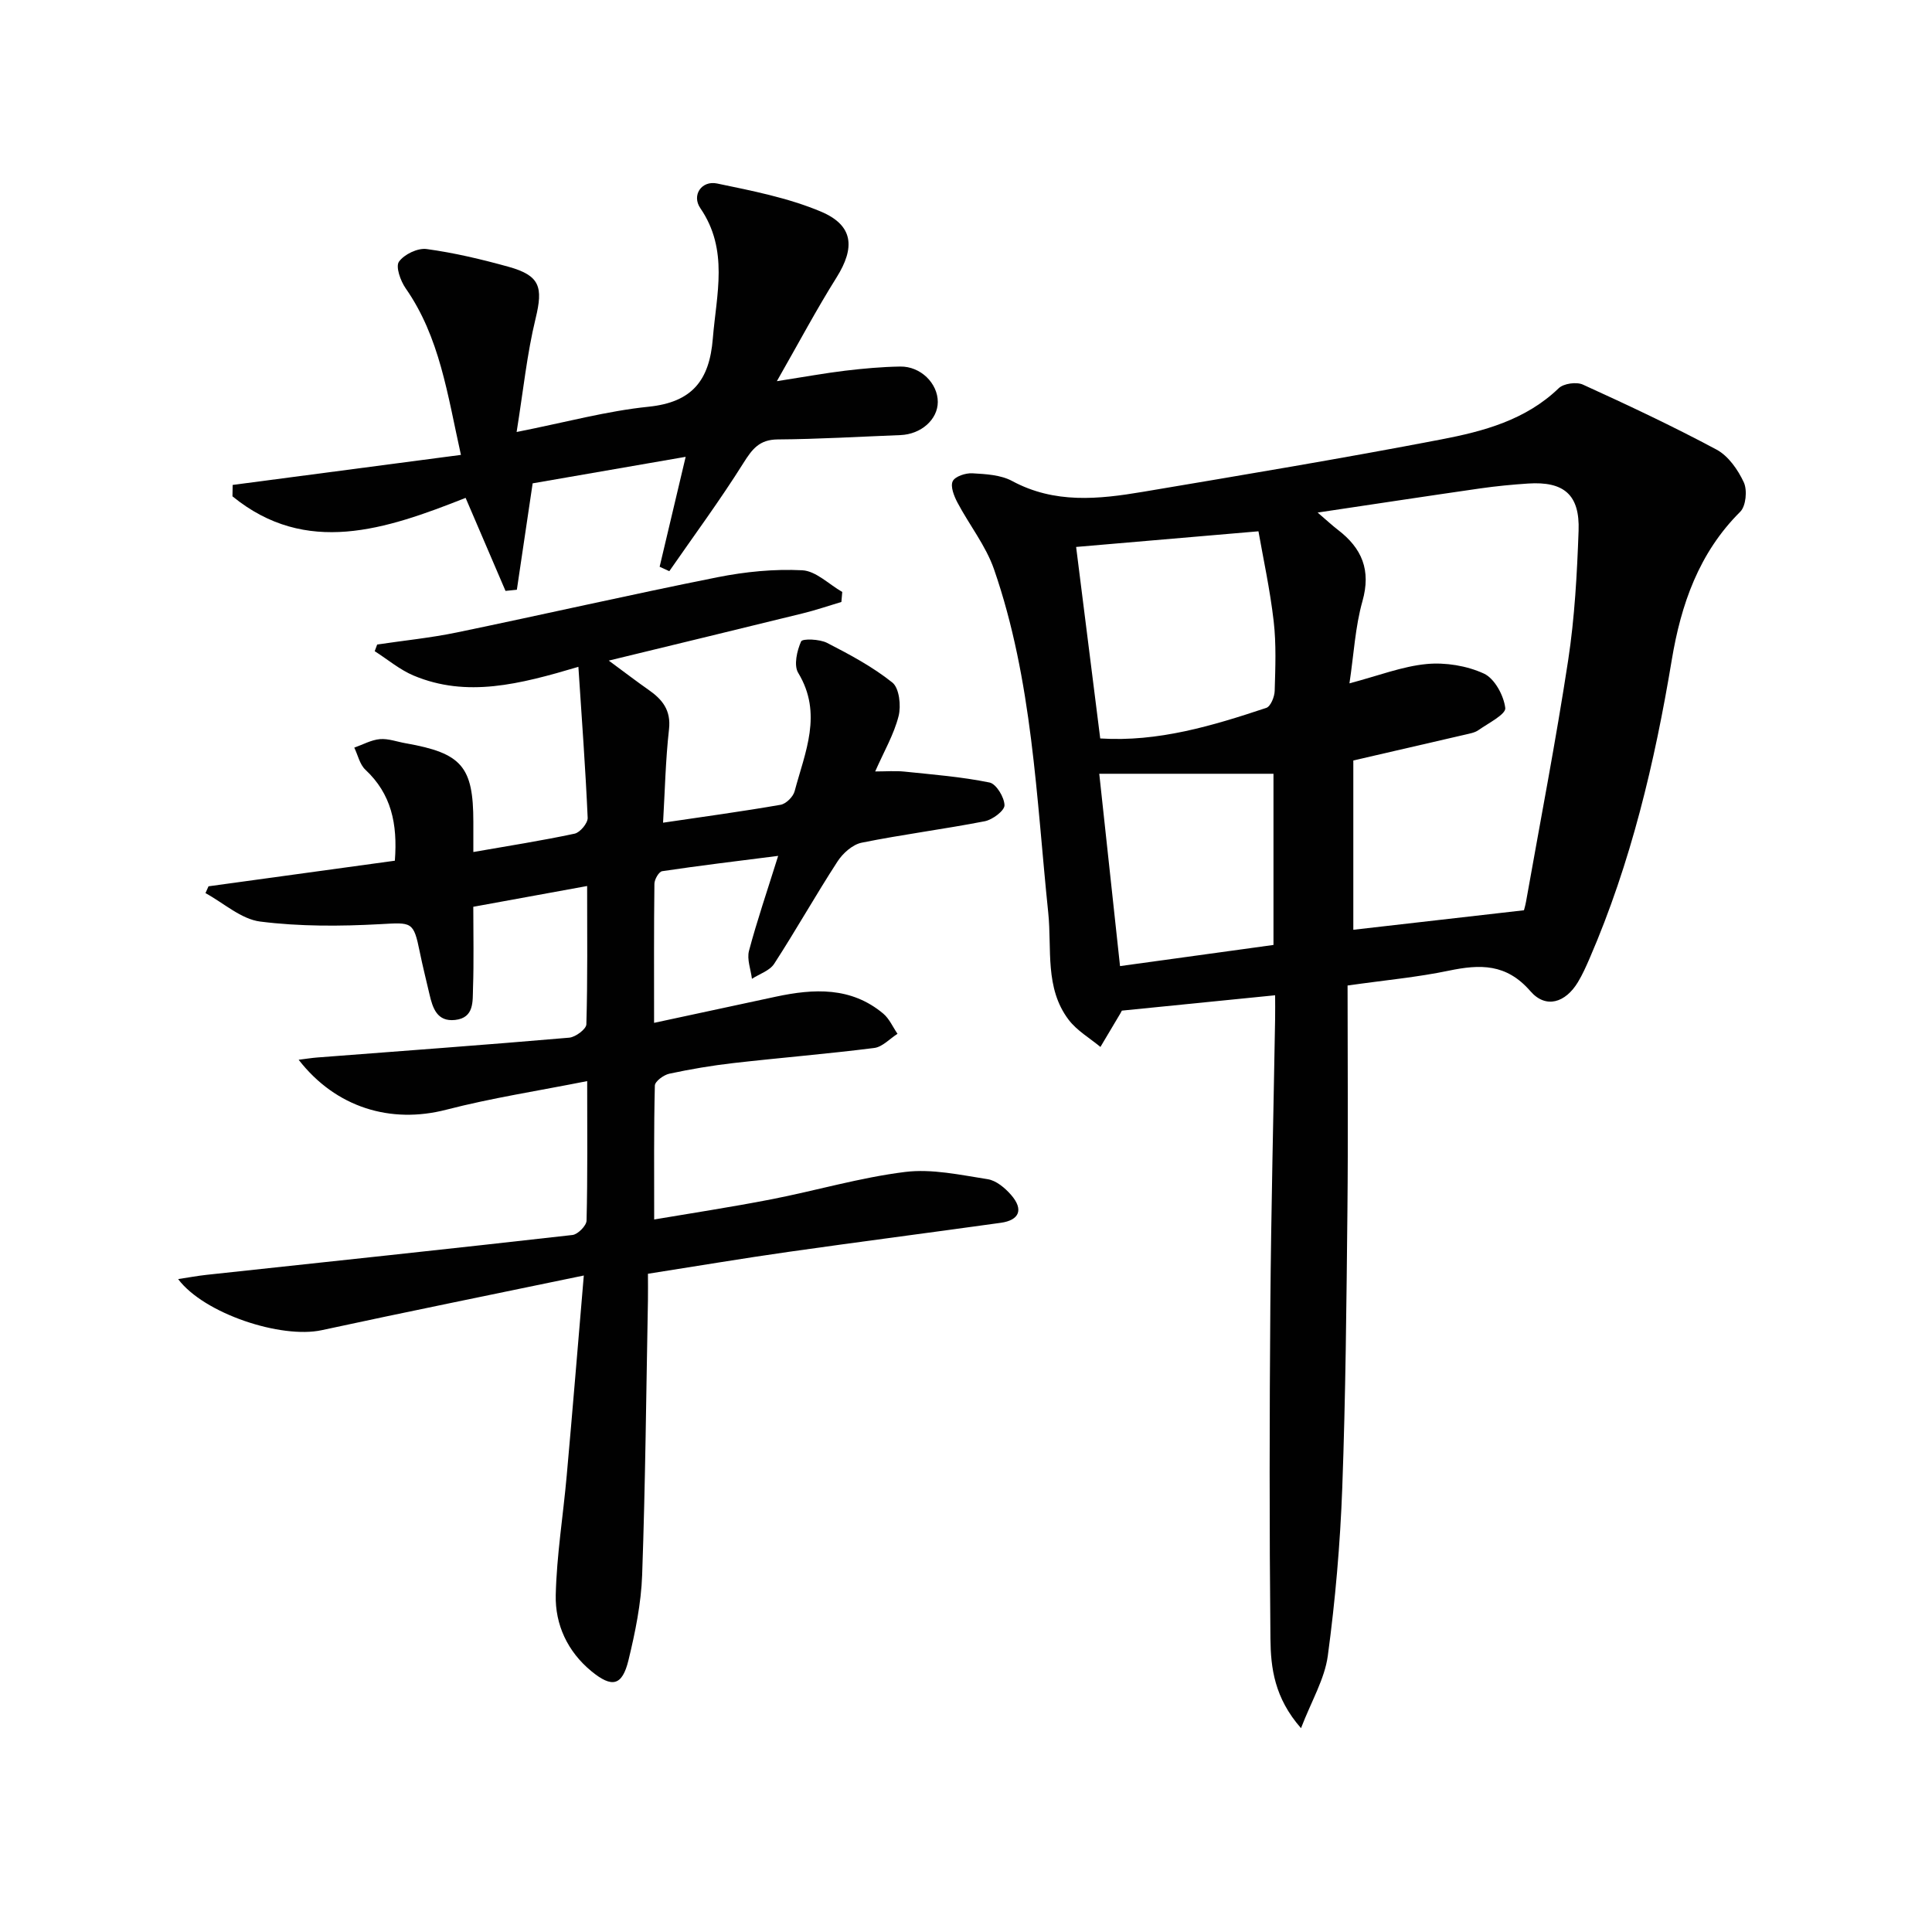 <svg enable-background="new 0 0 400 400" viewBox="0 0 400 400" xmlns="http://www.w3.org/2000/svg"><g fill="#010101"><path d="m279 204.04c0 15.69.13 31.15-.03 46.61-.2 19.15-.37 38.3-1.07 57.43-.43 11.6-1.44 23.22-2.99 34.72-.65 4.82-3.39 9.37-5.55 15-5.51-6.28-6.27-12.48-6.33-18.53-.23-22.99-.2-45.99-.02-68.98.16-19.81.65-39.62.99-59.43.03-1.65 0-3.31 0-4.8-10.69 1.07-21.11 2.11-31.73 3.18 0-.01-.14.28-.3.56-1.38 2.32-2.76 4.64-4.14 6.96-2.22-1.85-4.88-3.38-6.58-5.63-4.99-6.58-3.45-14.66-4.22-22.13-2.48-23.93-3.26-48.13-11.23-71.14-1.7-4.89-5.12-9.17-7.58-13.83-.7-1.33-1.49-3.32-.97-4.4.48-1 2.68-1.72 4.06-1.64 2.79.16 5.88.32 8.25 1.6 8.78 4.74 17.9 3.78 27.05 2.24 20.62-3.48 41.24-6.9 61.77-10.85 8.76-1.68 17.49-4.01 24.33-10.6 1.02-.99 3.69-1.36 5.02-.75 9.33 4.25 18.63 8.62 27.67 13.46 2.44 1.31 4.43 4.17 5.64 6.78.75 1.63.44 4.9-.74 6.08-8.58 8.53-12.27 19.22-14.18 30.69-3.52 21.19-8.44 41.97-17 61.76-.73 1.68-1.48 3.37-2.42 4.93-2.58 4.28-6.65 5.58-9.85 1.88-4.98-5.74-10.41-5.59-16.9-4.24-6.45 1.35-13.08 1.95-20.95 3.07zm1.19-11.54c11.94-1.37 23.42-2.68 35.33-4.04.05-.22.29-.99.43-1.78 2.95-16.65 6.17-33.26 8.72-49.97 1.35-8.85 1.84-17.87 2.16-26.83.27-7.46-3.04-10.25-10.44-9.77-3.32.22-6.63.54-9.92 1.01-10.91 1.57-21.8 3.23-33.67 5 1.98 1.69 3.04 2.69 4.19 3.57 4.98 3.81 6.91 8.34 5.09 14.78-1.5 5.31-1.78 10.96-2.69 17.01 6.03-1.59 10.93-3.52 15.97-4 3.91-.37 8.32.35 11.87 1.98 2.21 1.02 4.11 4.53 4.42 7.13.15 1.3-3.51 3.14-5.56 4.58-.77.54-1.84.71-2.8.94-7.69 1.79-15.39 3.56-23.1 5.34zm-52.4-39.61c11.99.76 23.23-2.62 34.38-6.33.9-.3 1.71-2.29 1.74-3.52.14-4.81.34-9.68-.21-14.44-.76-6.57-2.18-13.06-3.15-18.6-13.74 1.18-25.99 2.23-37.75 3.24 1.6 12.69 3.25 25.8 4.99 39.65zm-.2 7.31c1.39 12.85 2.83 26.23 4.3 39.82 11.23-1.55 21.52-2.97 31.77-4.38 0-12.07 0-23.63 0-35.44-12.02 0-23.71 0-36.07 0z"/><path d="m120.87 264.08c-19.25 4-36.78 7.54-54.26 11.32-8.39 1.82-24.36-3.41-29.73-10.58 2.19-.33 4.04-.68 5.9-.88 25.25-2.72 50.51-5.39 75.75-8.25 1.11-.13 2.88-1.92 2.91-2.97.23-9.29.13-18.59.13-28.89-10.2 2.03-19.82 3.5-29.2 5.93-11.46 2.96-22.82-.41-30.54-10.35 1.49-.18 2.68-.38 3.87-.47 17.38-1.34 34.77-2.6 52.14-4.1 1.31-.11 3.53-1.77 3.56-2.76.27-9.29.16-18.59.16-28.64-8.14 1.49-15.72 2.87-23.57 4.3 0 5.91.13 11.4-.06 16.87-.09 2.68.29 6.12-3.7 6.56-3.75.41-4.65-2.46-5.32-5.35-.67-2.91-1.41-5.8-2-8.72-1.3-6.4-1.64-6.12-8.25-5.76-8.24.45-16.62.49-24.78-.54-3.96-.5-7.57-3.84-11.34-5.89.21-.47.42-.94.63-1.41 12.82-1.76 25.65-3.52 38.58-5.3.59-7.68-.75-13.84-6.1-18.84-1.17-1.09-1.55-3.02-2.3-4.57 1.76-.62 3.5-1.6 5.3-1.76 1.75-.15 3.57.55 5.37.86 11.59 2.04 13.98 4.82 13.98 16.28v6.23c7.32-1.28 14.19-2.35 20.97-3.8 1.13-.24 2.75-2.19 2.7-3.29-.45-10.21-1.21-20.41-1.92-31.25-12.24 3.64-23.11 6.41-34.09 1.82-2.89-1.21-5.4-3.35-8.08-5.06.17-.46.34-.92.51-1.38 5.49-.82 11.03-1.37 16.45-2.49 18.02-3.73 35.97-7.84 54.02-11.44 5.73-1.14 11.72-1.74 17.54-1.44 2.83.14 5.52 2.91 8.28 4.49-.06.69-.12 1.38-.18 2.07-2.68.8-5.33 1.71-8.04 2.37-12.84 3.16-25.69 6.26-40.12 9.77 3.57 2.63 5.84 4.38 8.18 6.01 2.89 2.01 4.74 4.23 4.29 8.22-.72 6.38-.85 12.84-1.23 19.33 8.32-1.23 16.35-2.32 24.34-3.71 1.13-.2 2.6-1.66 2.9-2.81 2.14-8.06 5.87-16.04.74-24.5-.95-1.56-.26-4.58.6-6.51.28-.62 3.83-.49 5.37.3 4.69 2.41 9.43 4.94 13.52 8.21 1.44 1.15 1.84 4.81 1.29 6.96-.96 3.79-3.02 7.31-4.84 11.45 2.28 0 4.18-.16 6.03.03 5.9.61 11.85 1.08 17.64 2.26 1.39.28 3.07 3.06 3.1 4.71.02 1.12-2.48 3-4.09 3.31-8.46 1.65-17.03 2.73-25.48 4.44-1.88.38-3.91 2.19-5.01 3.9-4.52 6.96-8.59 14.21-13.11 21.18-.93 1.43-3.04 2.09-4.6 3.1-.24-1.94-1.07-4.04-.61-5.79 1.65-6.21 3.74-12.3 6.04-19.66-8.49 1.08-16.26 2.01-24.01 3.17-.68.1-1.6 1.69-1.61 2.6-.12 9.3-.07 18.6-.07 28.8 8.82-1.9 17.02-3.67 25.22-5.42 7.86-1.68 15.57-2.07 22.23 3.51 1.26 1.06 1.98 2.77 2.95 4.18-1.6 1.01-3.11 2.71-4.81 2.93-9.71 1.23-19.47 2.02-29.19 3.13-4.45.51-8.88 1.26-13.25 2.2-1.16.25-2.97 1.58-2.99 2.46-.22 8.91-.14 17.82-.14 27.72 7.66-1.3 15.96-2.56 24.18-4.16 9.28-1.8 18.42-4.52 27.77-5.68 5.56-.69 11.44.62 17.1 1.5 1.76.27 3.6 1.82 4.85 3.26 2.62 3.01 1.74 5.23-2.15 5.77-14.63 2.04-29.28 3.93-43.9 6.01-9.51 1.35-18.98 2.95-29.14 4.54 0 1.94.03 3.7 0 5.46-.36 18.97-.53 37.95-1.2 56.91-.21 5.91-1.43 11.86-2.83 17.63-1.3 5.34-3.41 5.8-7.7 2.27-4.92-4.06-7.5-9.63-7.36-15.75.19-8.25 1.54-16.47 2.27-24.71 1.2-13.35 2.29-26.69 3.54-41.45z"/><path d="m96.4 103.08c-16.6 6.57-33.02 12.12-48.27-.32.01-.79.03-1.57.04-2.36 15.49-2.04 30.99-4.08 47.26-6.22-2.8-12.57-4.38-24.36-11.45-34.5-1.06-1.52-2.11-4.47-1.38-5.5 1.08-1.52 3.88-2.87 5.72-2.62 5.73.78 11.41 2.13 16.99 3.68 6.53 1.82 7.15 4.22 5.58 10.7-1.78 7.3-2.54 14.85-3.93 23.5 10.2-2.02 18.68-4.35 27.31-5.23 9.07-.93 12.61-5.48 13.31-14.1.75-9.22 3.34-18.37-2.59-27.02-1.83-2.67.27-5.77 3.47-5.1 7.26 1.51 14.68 2.96 21.46 5.8 6.79 2.85 7.17 7.45 3.27 13.67-4.12 6.56-7.76 13.42-12.35 21.46 5.85-.91 9.97-1.67 14.13-2.17 3.78-.45 7.6-.8 11.41-.86 4.22-.07 7.77 3.46 7.78 7.32 0 3.64-3.46 6.71-7.74 6.87-8.47.33-16.94.84-25.41.9-3.8.03-5.27 1.99-7.11 4.91-4.8 7.65-10.18 14.94-15.33 22.37-.67-.31-1.33-.61-2-.92 1.71-7.23 3.42-14.45 5.39-22.76-10.91 1.89-21.39 3.71-31.68 5.49-1.13 7.62-2.2 14.83-3.27 22.03-.78.08-1.57.16-2.35.24-2.67-6.2-5.32-12.39-8.26-19.26z"/></g></svg>